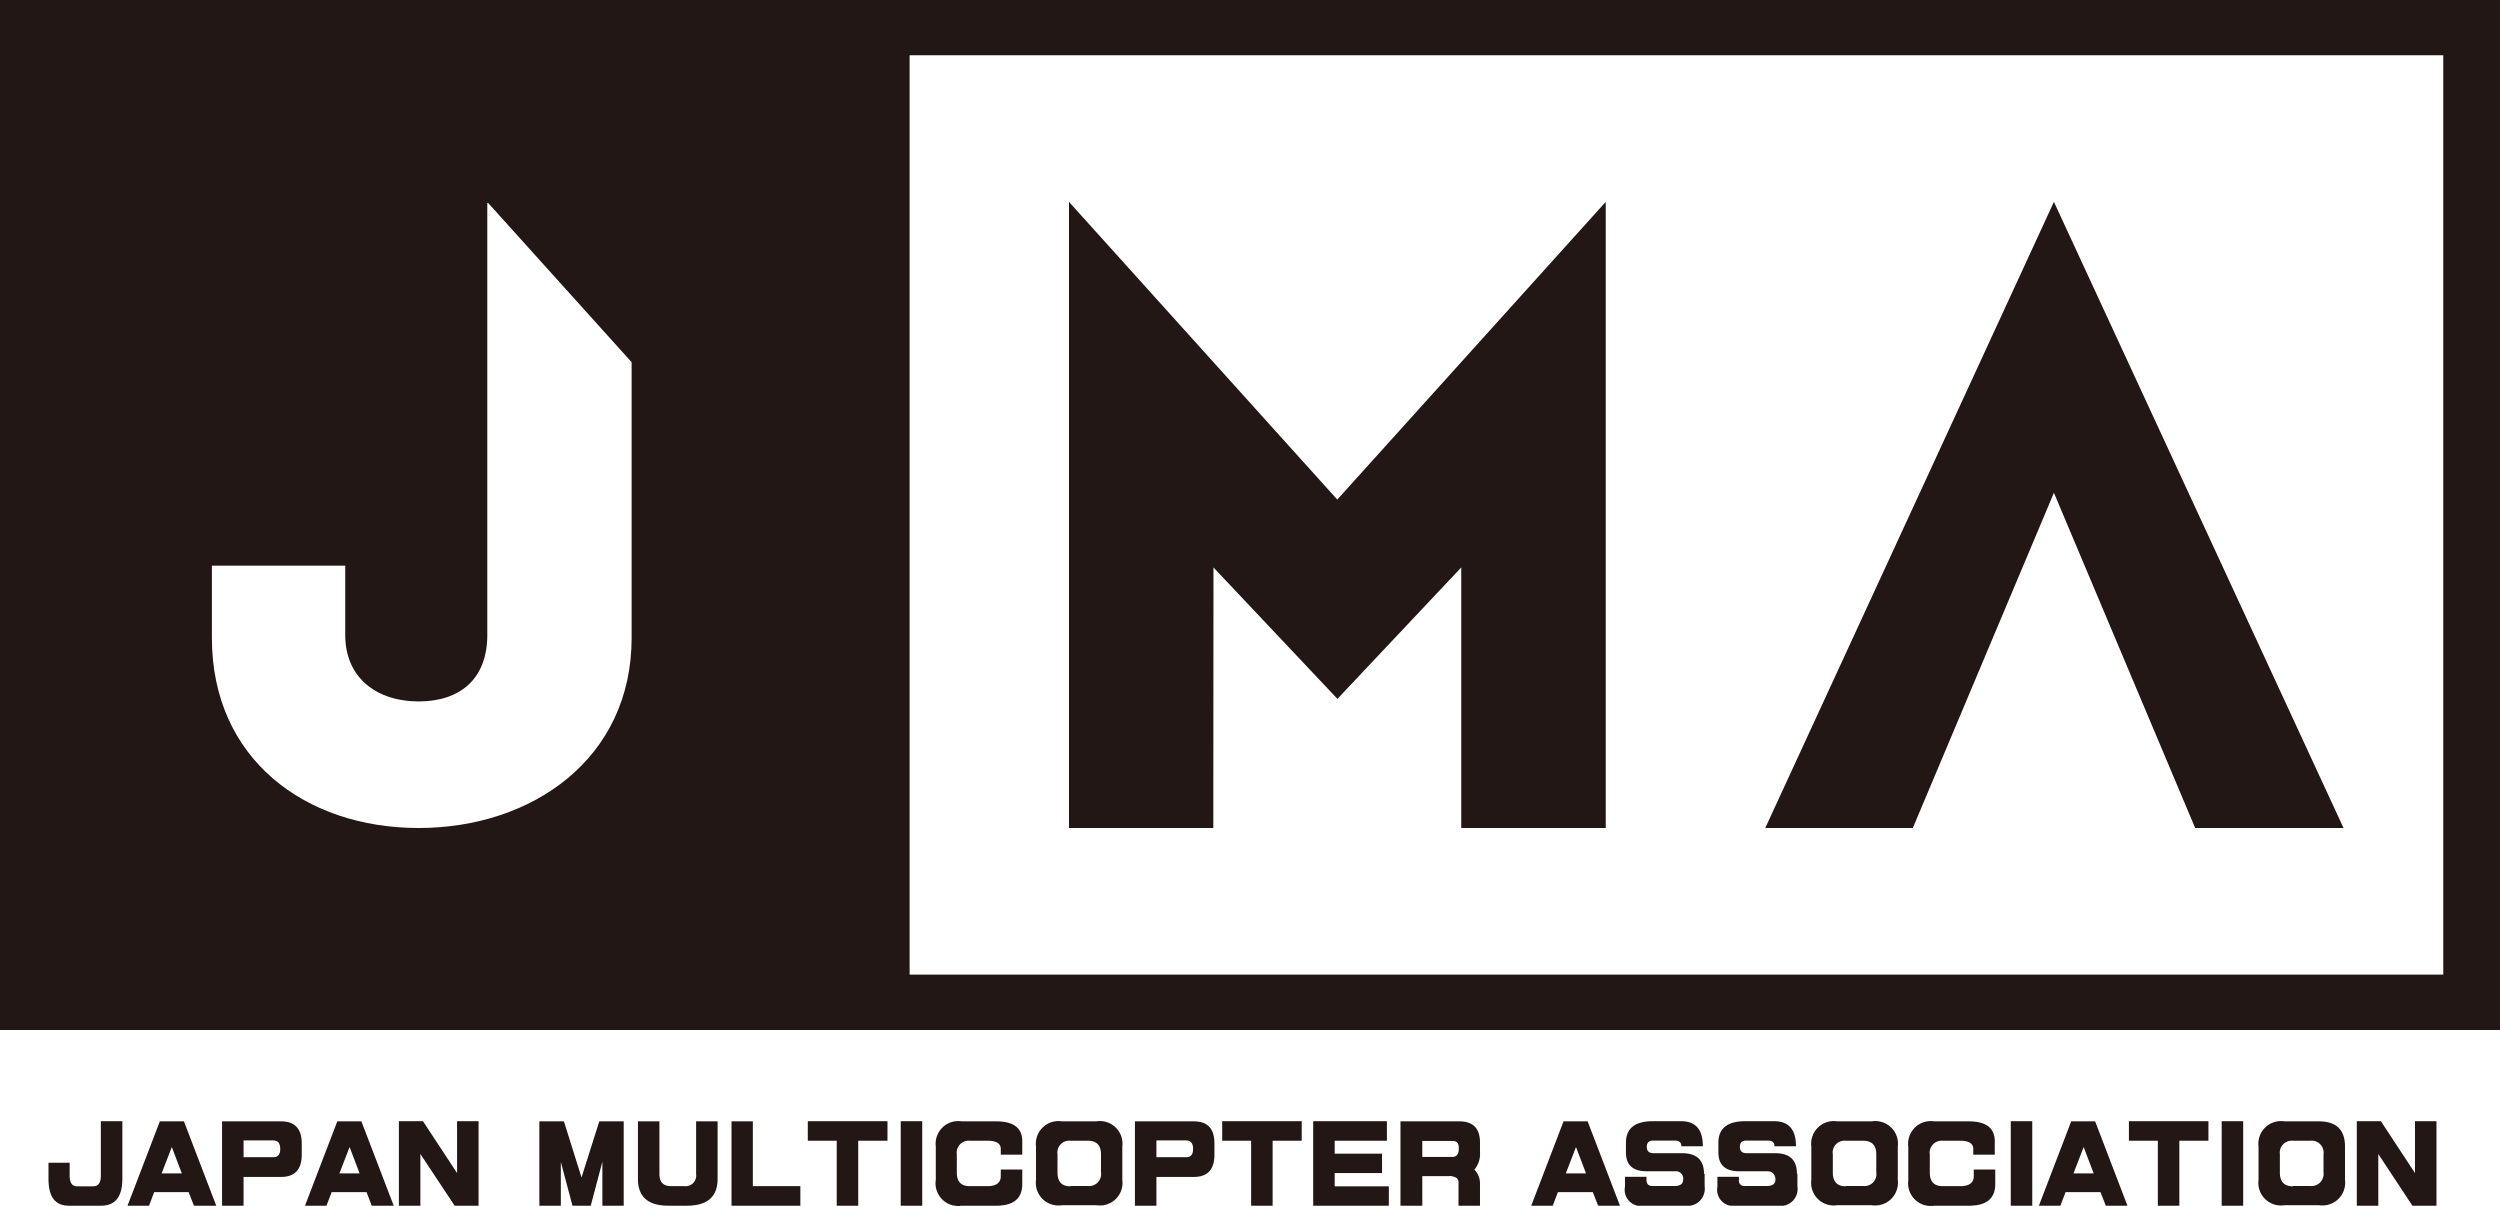 <svg xmlns="http://www.w3.org/2000/svg" viewBox="0 0 154.68 74.6"><defs><style>.cls-1{fill:#221714;}</style></defs><g id="レイヤー_2" data-name="レイヤー 2"><g id="レイヤー_1-2" data-name="レイヤー 1"><path class="cls-1" d="M0,63.73H154.68V0H0ZM39.08,39.47c0,7.47-6.15,11.76-13.18,11.76S13.11,46.94,13.11,39.47V35h8.25v4.29c0,2.69,2,4.11,4.54,4.11s4.25-1.37,4.25-4.11V12.5l8.93,9.91ZM151.17,60.3H56.28V3.42h94.89ZM127.08,30.49l8.74,20.74H145L127.08,12.49,109.22,51.23h9.13Zm-52,4.62,7.67,8.13,7.66-8.13V51.23h8.94V12.49L82.74,30.91,66.14,12.49V51.23h8.93Z"/><path class="cls-1" d="M3,71.94H4.31v.82c0,.42.15.64.46.64h1c.31,0,.47-.22.47-.64V69.37H7.57v3.57c0,1.11-.44,1.66-1.32,1.66h-2C3.41,74.6,3,74.05,3,72.94Z"/><path class="cls-1" d="M12,74.6l-.33-.84H9.54l-.32.84H7.89l2-5.22h1.49l2,5.22Zm-2-2h1.25l-.62-1.63Z"/><path class="cls-1" d="M15.07,74.6H13.74V69.38h3.65c.85,0,1.28.45,1.28,1.37v.69c0,.92-.43,1.38-1.28,1.38H15.07Zm0-4v1h1.84c.29,0,.43-.17.43-.52s-.15-.52-.44-.52H15.07Z"/><path class="cls-1" d="M23,74.6l-.32-.84H20.52l-.32.84H18.87l2-5.22h1.49l2,5.22Zm-2-2h1.25l-.62-1.63Z"/><polygon class="cls-1" points="28.28 74.6 28.13 74.6 26.01 71.4 26.01 74.6 24.68 74.6 24.68 69.37 26.01 69.37 26.17 69.37 28.28 72.58 28.28 69.37 29.61 69.37 29.61 74.6 28.28 74.6"/><polygon class="cls-1" points="34.04 69.38 34.7 69.38 34.89 69.38 35.98 72.85 37.08 69.38 37.27 69.38 37.93 69.38 38.59 69.38 38.59 74.6 37.27 74.6 37.27 71.88 36.55 74.6 36.53 74.6 35.44 74.6 35.42 74.6 34.7 71.89 34.7 74.6 33.37 74.6 33.37 69.38 34.04 69.38"/><path class="cls-1" d="M40.8,69.38v3.26q0,.75.72.75h.82a.66.66,0,0,0,.73-.75V69.38H44.4v3.56c0,1.11-.64,1.66-1.91,1.66H41.36c-1.26,0-1.89-.55-1.89-1.66V69.38Z"/><polygon class="cls-1" points="49.52 73.39 49.52 74.6 46.58 74.6 45.26 74.6 45.26 73.39 45.26 69.38 46.58 69.38 46.58 73.39 49.52 73.39"/><polygon class="cls-1" points="53.1 74.6 51.77 74.6 51.77 70.58 49.98 70.58 49.98 69.37 51.77 69.37 53.1 69.37 54.91 69.37 54.91 70.58 53.1 70.58 53.1 74.6"/><rect class="cls-1" x="55.73" y="69.37" width="1.33" height="5.23"/><path class="cls-1" d="M63.25,71.44H61.92v-.35q0-.51-.81-.51H60a.74.74,0,0,0-.8.85v1.12c0,.56.27.84.8.84h1.09c.55,0,.83-.21.83-.62v-.41h1.33v.9c0,.89-.54,1.34-1.62,1.34H59.5A1.4,1.4,0,0,1,57.9,73V70.94a1.4,1.4,0,0,1,1.6-1.56h2.13q1.62,0,1.62,1.23Z"/><path class="cls-1" d="M66.77,69.38h1.06a1.4,1.4,0,0,1,1.61,1.56V73a1.4,1.4,0,0,1-1.6,1.57H65.7A1.4,1.4,0,0,1,64.1,73V70.94a1.4,1.4,0,0,1,1.6-1.56Zm-.54,4h1.08a.74.74,0,0,0,.81-.85V71.42q0-.84-.81-.84H66.23a.73.73,0,0,0-.8.84v1.13c0,.56.26.85.8.85"/><path class="cls-1" d="M71.55,74.6H70.22V69.38h3.64c.86,0,1.28.45,1.28,1.37v.69c0,.92-.42,1.38-1.28,1.38H71.55Zm0-4v1h1.84c.29,0,.43-.17.43-.52s-.15-.52-.44-.52H71.55Z"/><polygon class="cls-1" points="78.74 74.6 77.41 74.6 77.41 70.58 75.62 70.58 75.62 69.37 77.41 69.37 78.74 69.37 80.54 69.37 80.54 70.58 78.74 70.58 78.74 74.6"/><polygon class="cls-1" points="81.25 74.6 81.25 73.4 81.25 72.58 81.25 71.38 81.25 70.58 81.25 69.37 82.58 69.37 85.81 69.37 85.81 70.58 82.58 70.58 82.58 71.38 85.51 71.38 85.51 72.58 82.58 72.58 82.58 73.4 85.93 73.4 85.93 74.6 82.58 74.6 81.25 74.6"/><path class="cls-1" d="M90.13,72.89a.79.79,0,0,0-.52-.12H88V74.6H86.65V69.38h3.64c.86,0,1.28.44,1.28,1.32v.58a1.51,1.51,0,0,1-.35,1.09,1.18,1.18,0,0,1,.35.85V74.6H90.24V73.22a.39.39,0,0,0-.11-.33M88,70.58v1h1.86c.27,0,.4-.18.4-.53s-.14-.46-.42-.46H88Z"/><path class="cls-1" d="M98.88,74.6l-.33-.84H96.39l-.32.84H94.74l2-5.22h1.49l2,5.22Zm-2-2h1.25l-.62-1.63Z"/><path class="cls-1" d="M105.47,72.63v.77a1.06,1.06,0,0,1-1.19,1.2h-2.56a1,1,0,0,1-1.18-1.17v-.62h1.33V73c0,.26.13.38.38.38h1.35c.36,0,.54-.13.54-.4a.45.45,0,0,0-.5-.51h-1.75q-1.29,0-1.29-1.17v-.59c0-.9.56-1.34,1.67-1.34H104c.91,0,1.36.51,1.36,1.55h-1.33c0-.23-.13-.35-.4-.35h-1.35c-.26,0-.39.13-.39.39s.14.39.42.39h1.77c.9,0,1.35.43,1.35,1.27"/><path class="cls-1" d="M111.21,72.63v.77A1.05,1.05,0,0,1,110,74.6h-2.57a1,1,0,0,1-1.17-1.17v-.62h1.33V73a.33.33,0,0,0,.38.38h1.34c.36,0,.54-.13.54-.4s-.16-.51-.49-.51h-1.75q-1.29,0-1.29-1.17v-.59c0-.9.56-1.34,1.67-1.34h1.77c.91,0,1.36.51,1.36,1.55h-1.33c0-.23-.13-.35-.4-.35h-1.35c-.26,0-.39.13-.39.39s.14.39.41.39h1.78c.9,0,1.34.43,1.34,1.27"/><path class="cls-1" d="M114.74,69.38h1.07a1.4,1.4,0,0,1,1.61,1.56V73a1.41,1.41,0,0,1-1.61,1.57h-2.14a1.4,1.4,0,0,1-1.6-1.57V70.94a1.4,1.4,0,0,1,1.6-1.56Zm-.54,4h1.08a.74.74,0,0,0,.81-.85V71.42q0-.84-.81-.84H114.2a.73.73,0,0,0-.8.84v1.13c0,.56.27.85.8.85"/><path class="cls-1" d="M123.42,71.44h-1.33v-.35q0-.51-.81-.51H120.2a.74.74,0,0,0-.8.85v1.12c0,.56.27.84.8.84h1.09c.55,0,.83-.21.83-.62v-.41h1.33v.9c0,.89-.54,1.34-1.63,1.34h-2.15a1.4,1.4,0,0,1-1.6-1.57V70.94a1.4,1.4,0,0,1,1.6-1.56h2.14c1.07,0,1.61.41,1.61,1.23Z"/><rect class="cls-1" x="124.41" y="69.37" width="1.33" height="5.23"/><path class="cls-1" d="M130.29,74.6l-.33-.84H127.8l-.32.84h-1.33l2-5.22h1.48l2,5.22Zm-2-2h1.25l-.62-1.63Z"/><polygon class="cls-1" points="134.84 74.6 133.51 74.6 133.51 70.58 131.72 70.58 131.72 69.37 133.51 69.37 134.84 69.37 136.64 69.37 136.64 70.58 134.84 70.58 134.84 74.6"/><rect class="cls-1" x="137.46" y="69.37" width="1.33" height="5.23"/><path class="cls-1" d="M142.41,69.38h1.06q1.62,0,1.62,1.56V73a1.41,1.41,0,0,1-1.61,1.57h-2.14a1.4,1.4,0,0,1-1.6-1.57V70.94a1.4,1.4,0,0,1,1.6-1.56Zm-.54,4h1.07a.75.75,0,0,0,.82-.85V71.42a.74.74,0,0,0-.82-.84h-1.07a.74.74,0,0,0-.81.84v1.13c0,.56.27.85.81.85"/><polygon class="cls-1" points="149.42 74.6 149.26 74.6 147.15 71.4 147.15 74.6 145.82 74.6 145.82 69.37 147.15 69.37 147.31 69.37 149.42 72.58 149.42 69.37 150.75 69.37 150.75 74.6 149.42 74.6"/></g></g></svg>